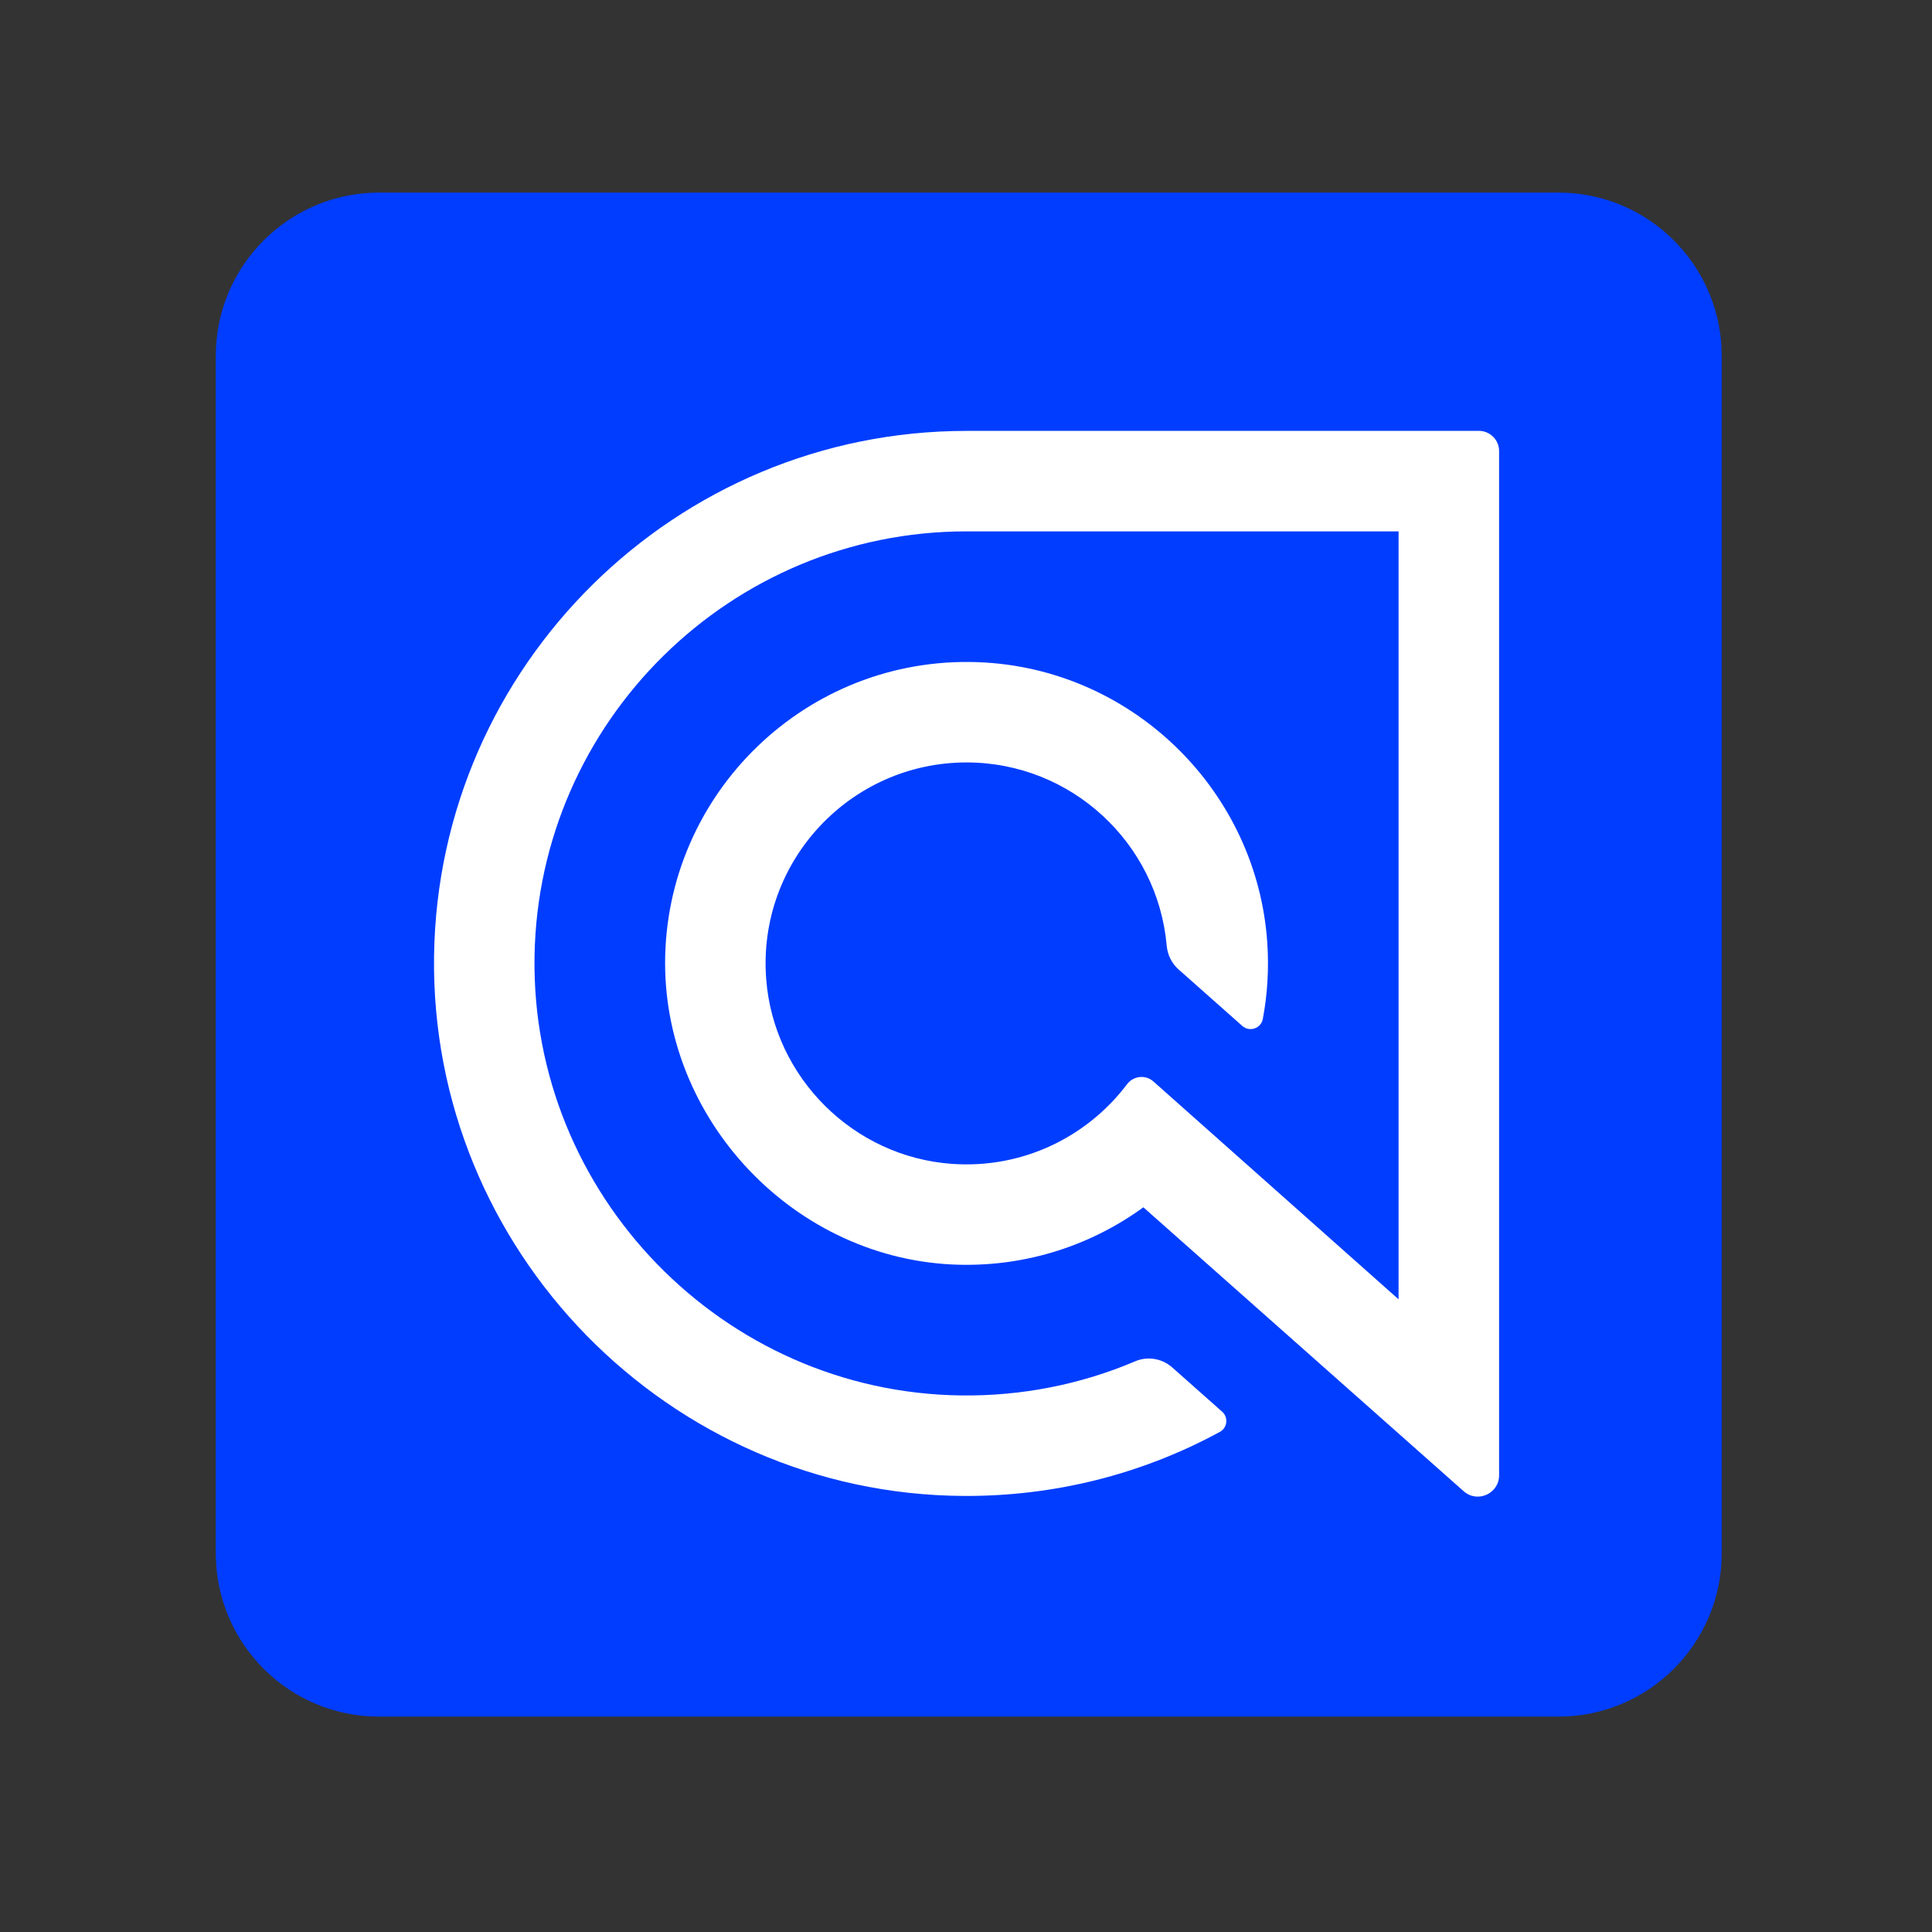 <svg width="58" height="58" viewBox="0 0 58 58" fill="none" xmlns="http://www.w3.org/2000/svg">
<rect x="0" y="0" width="58" height="58" fill="#333333" stroke="none"/>
<path d="M46.785 5.782H11.381C8.674 5.782 6.479 7.977 6.479 10.684V46.632C6.479 49.34 8.674 51.534 11.381 51.534H46.785C49.492 51.534 51.687 49.34 51.687 46.632V10.684C51.687 7.977 49.492 5.782 46.785 5.782Z" fill="#003DFF"/>
<path d="M29.016 12.936C20.279 12.936 13.157 19.98 13.031 28.687C12.903 37.53 20.078 44.858 28.922 44.909C31.653 44.925 34.284 44.257 36.62 42.987C36.848 42.864 36.883 42.55 36.689 42.379L35.193 41.053C34.889 40.783 34.456 40.707 34.082 40.866C32.452 41.56 30.68 41.914 28.854 41.892C21.707 41.804 15.933 35.858 16.047 28.712C16.16 21.657 21.934 15.952 29.016 15.952H41.986V39.006L34.627 32.467C34.389 32.255 34.025 32.297 33.833 32.551C32.651 34.115 30.727 35.088 28.59 34.941C25.625 34.736 23.223 32.349 23.001 29.385C22.735 25.851 25.537 22.889 29.016 22.889C32.163 22.889 34.755 25.311 35.025 28.389C35.05 28.663 35.173 28.918 35.379 29.101L37.295 30.8C37.513 30.992 37.858 30.875 37.911 30.588C38.05 29.849 38.098 29.08 38.044 28.29C37.735 23.789 34.089 20.168 29.586 19.89C24.423 19.572 20.107 23.611 19.97 28.673C19.837 33.607 23.879 37.86 28.813 37.969C30.873 38.014 32.782 37.366 34.325 36.244L43.941 44.768C44.353 45.133 45.004 44.841 45.004 44.29V13.541C45.004 13.206 44.732 12.935 44.397 12.935H29.016V12.936Z" fill="white"/>
</svg>
